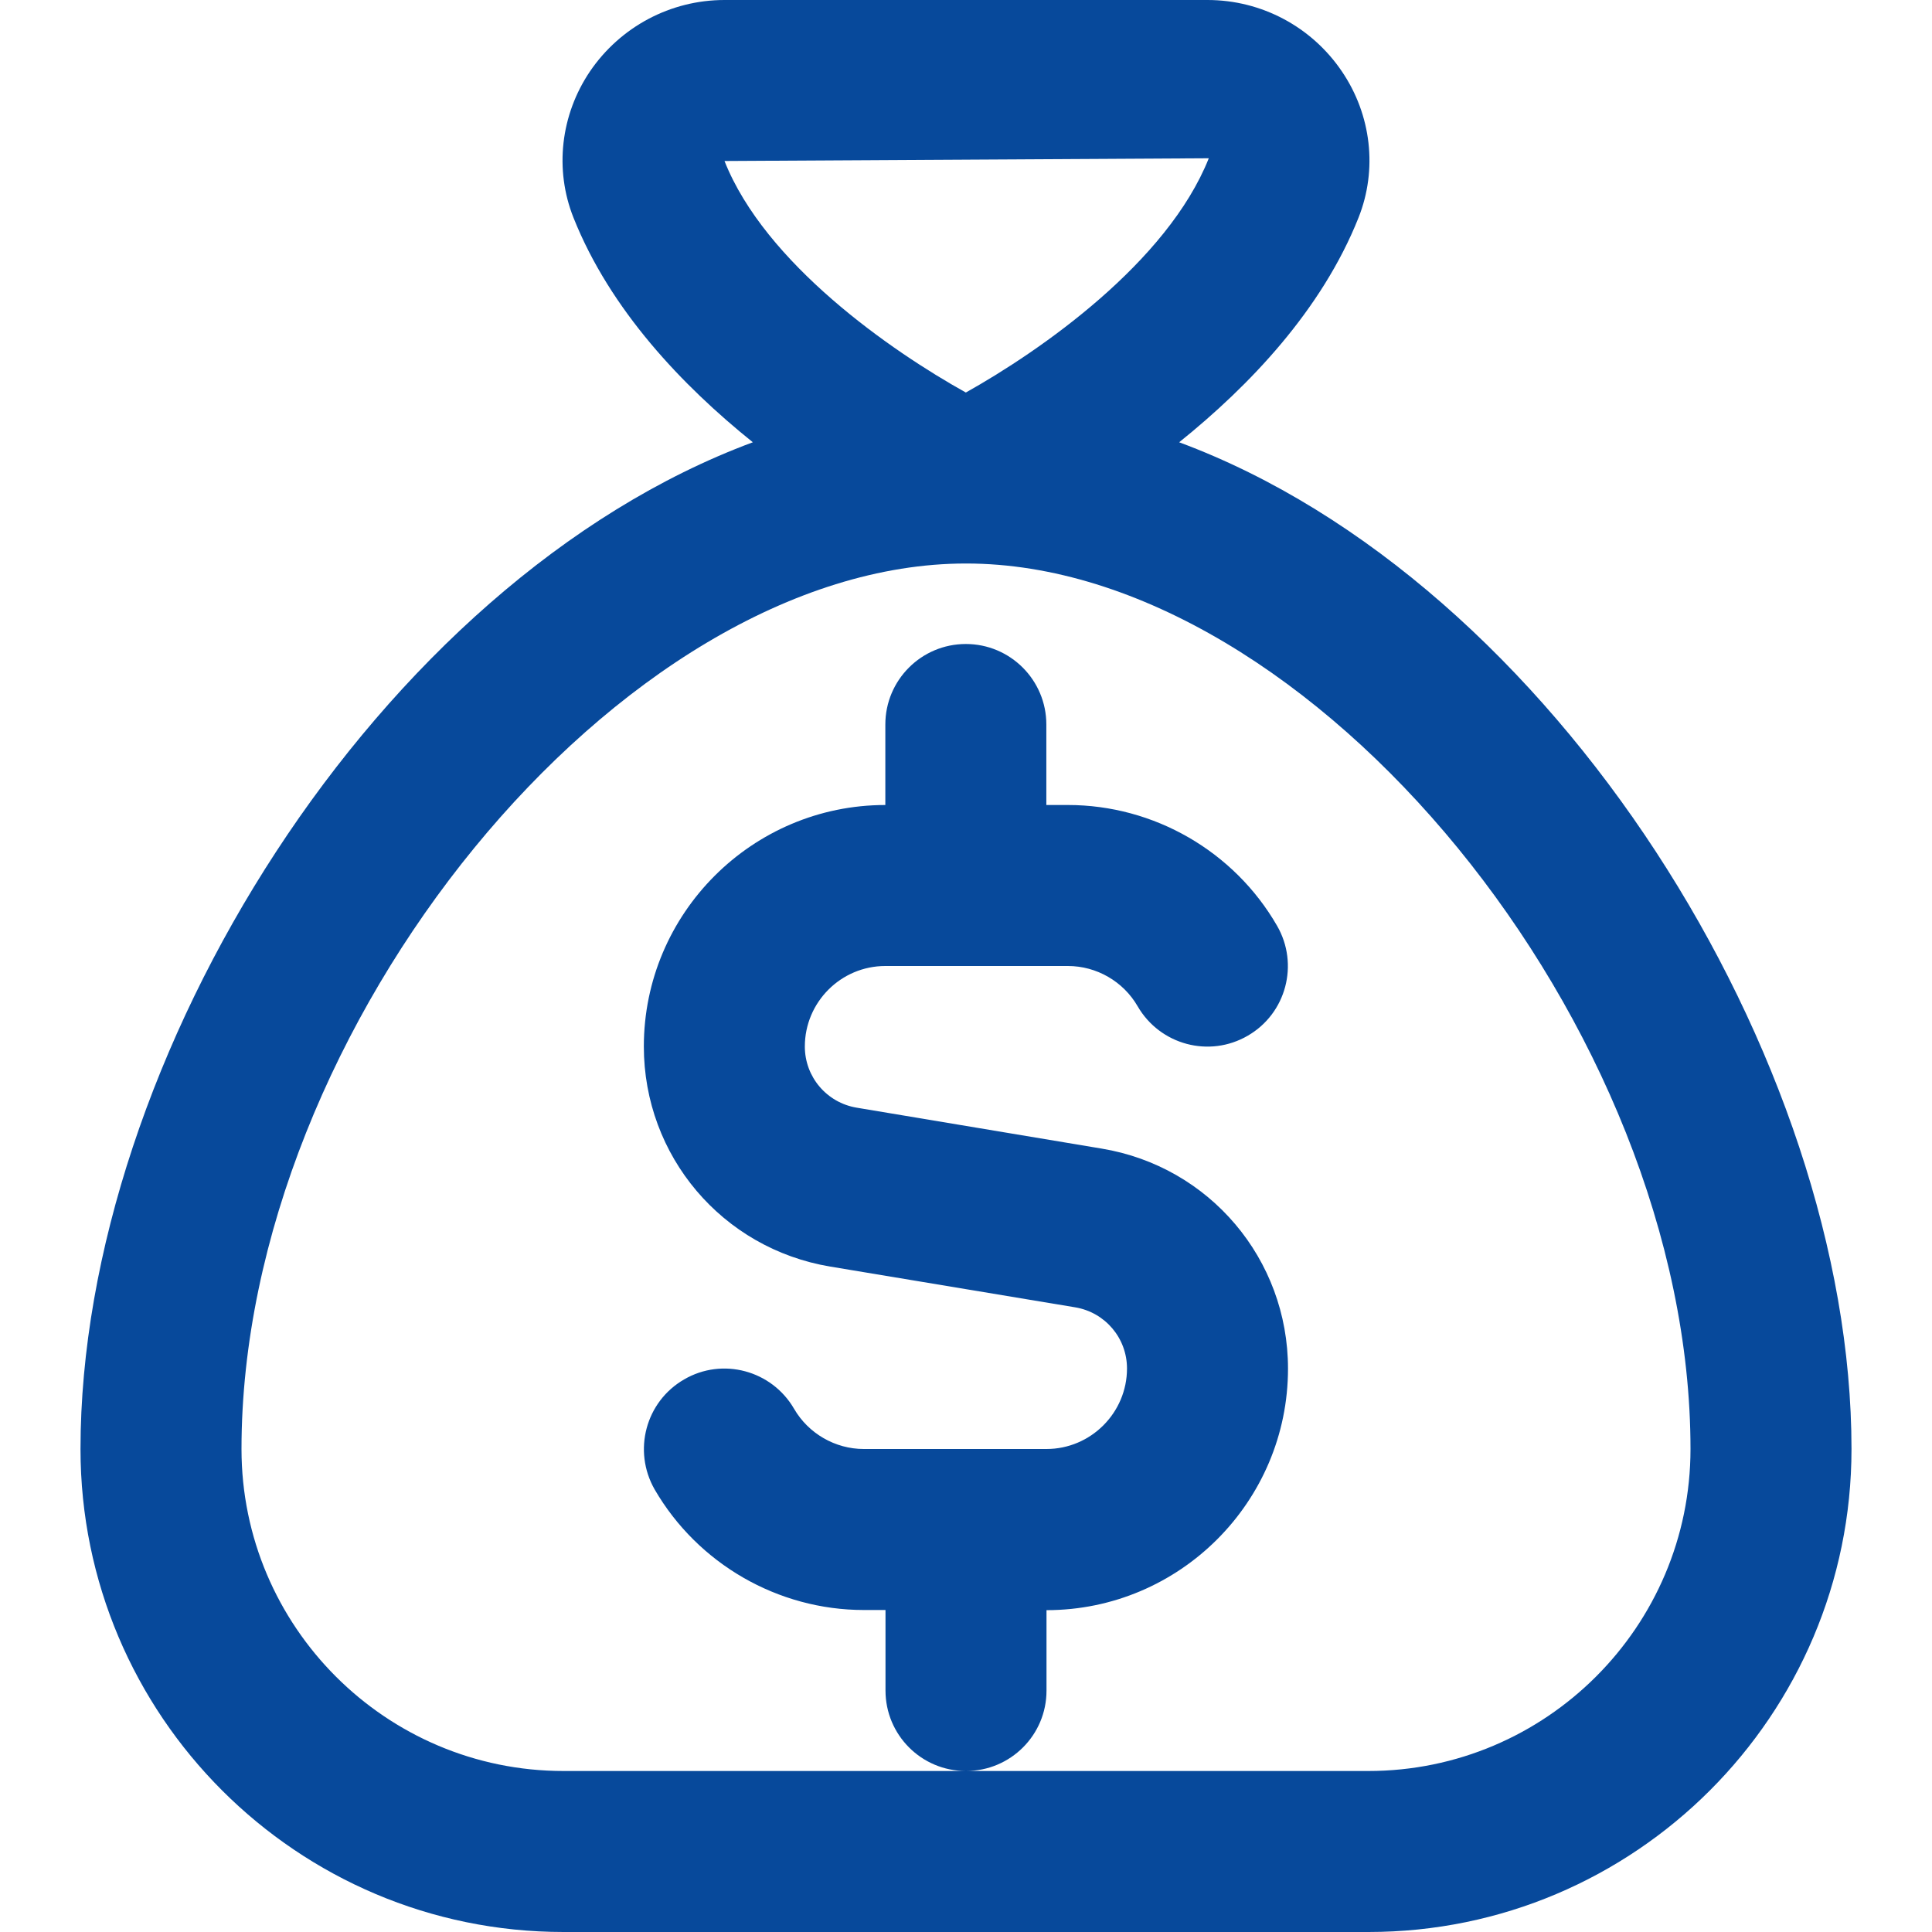 <svg width="12" height="12" viewBox="0 0 12 12" fill="none" xmlns="http://www.w3.org/2000/svg">
<g clip-path="url(#clip0_643_2362)">
<path d="M7.324 2.747C7.761 2.396 8.21 1.925 8.438 1.352C8.557 1.053 8.518 0.714 8.335 0.444C8.147 0.166 7.835 0 7.5 0H4.5C4.165 0 3.853 0.166 3.664 0.444C3.482 0.714 3.443 1.053 3.562 1.352C3.79 1.925 4.239 2.396 4.676 2.747C2.348 3.611 0.5 6.58 0.5 9C0.5 10.655 1.845 12 3.5 12H8.5C10.155 12 11.5 10.655 11.5 9C11.5 6.58 9.652 3.611 7.324 2.747ZM7.508 0.983C7.25 1.631 6.462 2.179 5.999 2.438C5.537 2.181 4.752 1.637 4.5 1L7.508 0.983ZM8.499 11H3.5C2.397 11 1.5 10.103 1.5 9C1.5 6.378 3.855 3.5 6 3.5C8.145 3.5 10.5 6.378 10.5 9C10.5 10.103 9.602 11 8.499 11ZM6 11C5.723 11 5.5 10.776 5.5 10.5V10H5.365C4.832 10 4.334 9.713 4.066 9.251C3.929 9.011 4.01 8.706 4.249 8.568C4.487 8.429 4.793 8.511 4.932 8.75C5.021 8.904 5.188 9 5.365 9H6.5C6.775 9 7 8.775 7 8.5C7 8.311 6.864 8.151 6.678 8.12L5.157 7.867C4.486 7.755 3.999 7.18 3.999 6.5C3.999 5.673 4.672 5 5.499 5V4.5C5.499 4.224 5.723 4 5.999 4C6.275 4 6.499 4.224 6.499 4.5V5H6.633C7.167 5 7.665 5.287 7.932 5.75C8.07 5.989 7.989 6.295 7.75 6.433C7.511 6.572 7.205 6.49 7.066 6.25C6.977 6.096 6.811 6 6.633 6H5.499C5.223 6 4.999 6.225 4.999 6.5C4.999 6.689 5.135 6.849 5.321 6.88L6.842 7.134C7.513 7.245 8 7.821 8 8.501C8 9.328 7.327 10.001 6.5 10.001V10.501C6.5 10.777 6.276 11 6 11Z" fill="#07499B"/>
</g>
<defs>
<clipPath id="clip0_643_2362">
<rect width="12" height="12" fill="white"/>
</clipPath>
</defs>
</svg>
